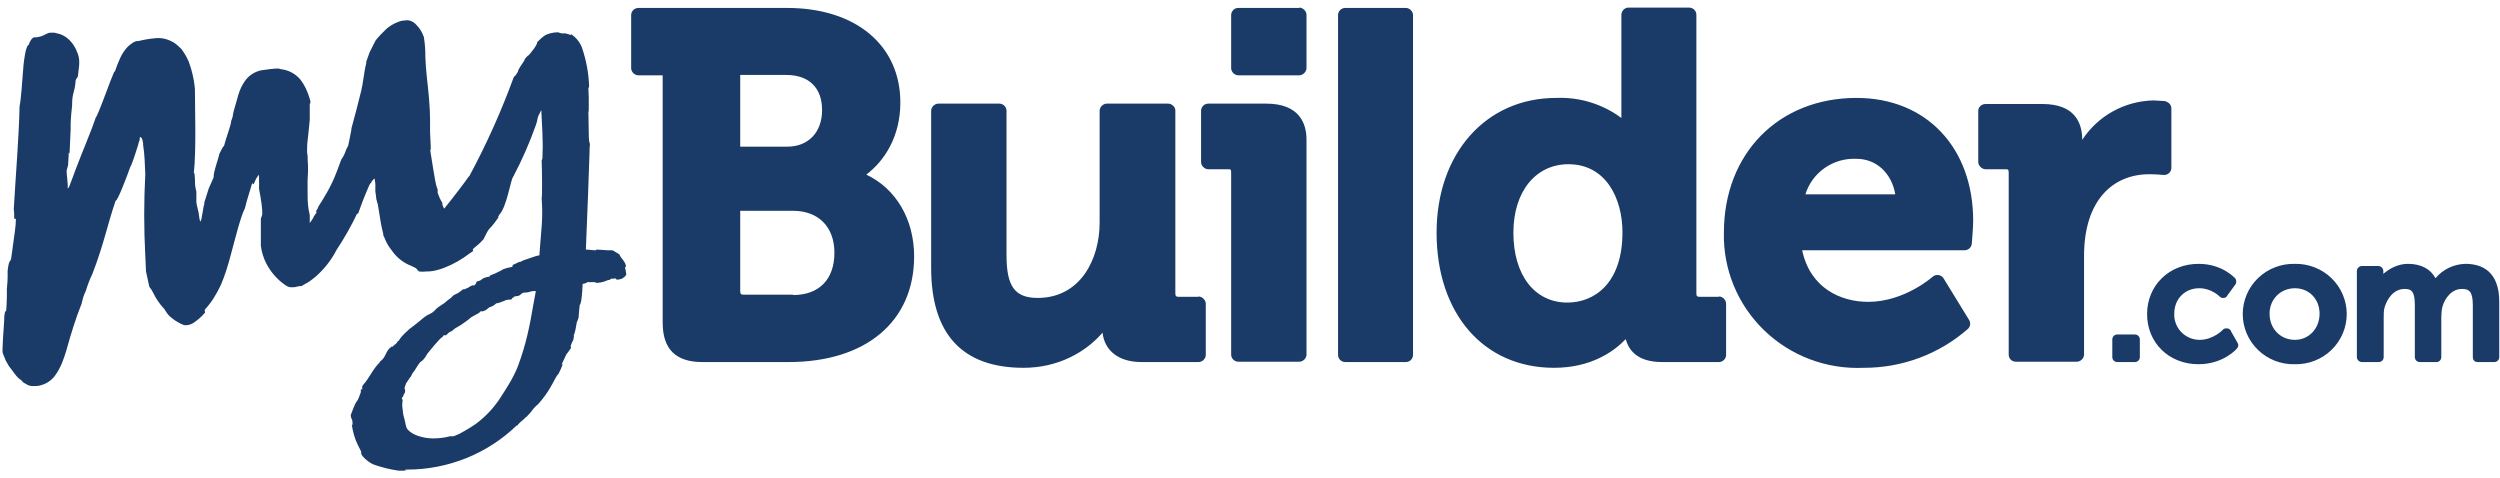 <svg width="115" height="22" viewBox="0 0 115 22" fill="none" xmlns="http://www.w3.org/2000/svg">
<path d="M39.849 8.032C40.683 7.405 41.416 6.284 41.416 4.718C41.416 2.08 39.366 0.365 36.2 0.365H29.366C29.278 0.365 29.193 0.4 29.131 0.462C29.068 0.524 29.033 0.607 29.033 0.695V3.135C29.033 3.3 29.183 3.465 29.366 3.465H30.483V14.841C30.483 16.061 31.083 16.655 32.316 16.655H36.266C39.833 16.655 42.05 14.792 42.05 11.791C42.05 10.093 41.216 8.675 39.849 8.032ZM34.05 3.448H36.166C37.216 3.448 37.816 4.042 37.816 5.064C37.816 6.086 37.183 6.746 36.216 6.746H34.05V3.448ZM36.483 13.555H34.216C34.083 13.555 34.05 13.522 34.05 13.39V9.697H36.483C37.65 9.697 38.383 10.439 38.383 11.626C38.383 12.846 37.683 13.572 36.483 13.572V13.555ZM59.766 0.365H56.95C56.783 0.365 56.633 0.514 56.633 0.695V3.135C56.633 3.3 56.783 3.465 56.966 3.465H59.766C59.933 3.465 60.099 3.3 60.099 3.135V0.678C60.099 0.514 59.933 0.349 59.766 0.349V0.365ZM85.4 4.504C81.816 4.504 79.299 7.059 79.299 10.703C79.28 11.537 79.435 12.366 79.753 13.139C80.072 13.911 80.547 14.611 81.151 15.194C81.754 15.777 82.472 16.231 83.261 16.528C84.049 16.824 84.89 16.957 85.733 16.919C87.502 16.925 89.211 16.285 90.533 15.122C90.584 15.07 90.616 15.004 90.625 14.932C90.634 14.861 90.619 14.788 90.583 14.726L89.4 12.797C89.373 12.757 89.339 12.724 89.298 12.698C89.258 12.673 89.212 12.657 89.165 12.651C89.117 12.645 89.069 12.648 89.023 12.662C88.978 12.676 88.935 12.7 88.9 12.731C88.9 12.731 87.616 13.885 85.933 13.885C84.683 13.885 83.266 13.259 82.9 11.511H90.366C90.447 11.512 90.525 11.484 90.586 11.432C90.647 11.381 90.688 11.309 90.7 11.231C90.7 11.198 90.766 10.505 90.766 10.159C90.766 6.779 88.6 4.504 85.4 4.504ZM83.049 8.939C83.201 8.446 83.515 8.018 83.941 7.723C84.367 7.427 84.88 7.28 85.4 7.306C86.316 7.306 87.016 7.966 87.183 8.939H83.049ZM58.249 4.767H55.583C55.495 4.767 55.41 4.802 55.347 4.864C55.285 4.926 55.249 5.01 55.249 5.097V7.455C55.249 7.62 55.4 7.785 55.583 7.785H56.466C56.616 7.785 56.633 7.785 56.633 7.949V16.309C56.633 16.49 56.783 16.639 56.966 16.639H59.766C59.933 16.639 60.099 16.49 60.099 16.309V6.416C60.099 5.674 59.766 4.767 58.249 4.767ZM64.683 0.365H61.883C61.794 0.365 61.71 0.4 61.647 0.462C61.585 0.524 61.55 0.607 61.55 0.695V16.325C61.55 16.507 61.7 16.655 61.883 16.655H64.666C64.755 16.655 64.839 16.62 64.902 16.558C64.964 16.497 64.999 16.413 64.999 16.325V0.695C64.999 0.53 64.85 0.365 64.666 0.365H64.683ZM55.133 13.654H54.233C54.099 13.654 54.066 13.621 54.066 13.489V5.081C54.066 4.916 53.9 4.767 53.733 4.767H50.916C50.749 4.767 50.583 4.916 50.583 5.097V10.241C50.583 11.923 49.7 13.704 47.733 13.704C46.683 13.704 46.3 13.176 46.3 11.742V5.097C46.3 5.01 46.264 4.926 46.202 4.864C46.139 4.802 46.055 4.767 45.966 4.767H43.166C42.999 4.767 42.833 4.916 42.833 5.097V12.319C42.833 15.369 44.266 16.919 47.083 16.919C48.683 16.919 49.95 16.193 50.716 15.303C50.816 16.144 51.466 16.655 52.516 16.655H55.133C55.3 16.655 55.466 16.507 55.466 16.325V13.967C55.466 13.803 55.3 13.638 55.133 13.638V13.654ZM79.066 13.654H78.2C78.066 13.654 78.033 13.621 78.033 13.489V0.678C78.033 0.514 77.9 0.349 77.7 0.349H74.9C74.733 0.349 74.583 0.514 74.583 0.678V5.427C73.721 4.785 72.661 4.459 71.583 4.504C68.35 4.504 66.083 7.059 66.083 10.703C66.083 14.429 68.249 16.919 71.483 16.919C73.183 16.919 74.233 16.177 74.783 15.6C74.916 16.078 75.283 16.655 76.466 16.655H79.066C79.155 16.655 79.239 16.62 79.302 16.558C79.364 16.497 79.4 16.413 79.4 16.325V13.967C79.4 13.803 79.249 13.638 79.066 13.638V13.654ZM72.1 13.918C70.6 13.918 69.616 12.665 69.616 10.703C69.616 8.823 70.633 7.554 72.15 7.554C73.866 7.554 74.633 9.12 74.633 10.687C74.633 13.061 73.316 13.918 72.1 13.918ZM99.633 4.652L99.066 4.619C98.411 4.632 97.768 4.804 97.196 5.12C96.623 5.437 96.138 5.887 95.783 6.433C95.783 5.658 95.45 4.784 93.95 4.784H91.333C91.166 4.784 90.999 4.916 90.999 5.097V7.455C90.999 7.62 91.166 7.785 91.333 7.785H92.233C92.366 7.785 92.4 7.785 92.4 7.949V16.309C92.4 16.49 92.533 16.639 92.733 16.639H95.533C95.7 16.639 95.866 16.49 95.866 16.309V11.775C95.866 9.203 97.2 8.015 98.866 8.015C99.233 8.015 99.499 8.048 99.516 8.048C99.563 8.053 99.61 8.048 99.654 8.033C99.698 8.019 99.739 7.995 99.774 7.964C99.808 7.933 99.836 7.895 99.855 7.853C99.874 7.811 99.883 7.765 99.883 7.719V4.998C99.885 4.921 99.859 4.846 99.81 4.786C99.761 4.725 99.693 4.684 99.616 4.668L99.633 4.652ZM28.799 12.632C28.849 12.583 28.783 12.632 28.799 12.533L28.75 12.286C28.833 12.286 28.783 12.154 28.716 12.039C28.633 11.907 28.516 11.808 28.5 11.709L28.399 11.643L28.233 11.544C28.2 11.511 28.133 11.511 28.066 11.511H27.933L27.416 11.478C27.516 11.56 27.116 11.478 26.95 11.478L27.049 8.988L27.116 7.092C27.116 6.565 27.166 6.663 27.116 6.565C27.083 6.482 27.083 6.119 27.083 6.119L27.066 5.13C27.099 5.147 27.066 5.081 27.083 5.048V4.487L27.066 4.075L27.099 3.976C27.079 3.364 26.966 2.758 26.766 2.179C26.668 1.929 26.493 1.716 26.266 1.569C26.233 1.569 26.266 1.585 26.266 1.618L26.183 1.585L26.016 1.536H25.833L25.666 1.486C25.466 1.486 25.2 1.536 25.033 1.651C24.866 1.767 24.766 1.898 24.7 1.948C24.733 1.948 24.7 2.03 24.583 2.212C24.149 2.789 24.416 2.377 24.149 2.706C24.116 2.805 24.033 2.921 23.95 3.036C23.866 3.168 23.816 3.267 23.833 3.283C23.733 3.465 23.683 3.498 23.633 3.547C23.061 5.116 22.375 6.642 21.583 8.114H21.566C21.45 8.296 20.899 9.021 20.433 9.598C20.366 9.483 20.333 9.384 20.349 9.334C20.233 9.153 20.183 9.005 20.133 8.873V8.724L20.066 8.527C19.983 8.164 19.966 7.949 19.916 7.702L19.783 6.861C19.849 7.092 19.799 6.466 19.783 6.086V5.592C19.783 4.833 19.7 4.157 19.633 3.531C19.6 3.224 19.578 2.916 19.566 2.607C19.57 2.309 19.547 2.011 19.5 1.717V1.701L19.483 1.668C19.413 1.469 19.299 1.289 19.149 1.14C19.099 1.074 18.983 0.992 18.883 0.959C18.797 0.929 18.705 0.924 18.616 0.942C18.466 0.942 18.366 0.992 18.316 1.008C18.049 1.107 17.916 1.222 17.799 1.305L17.533 1.569C17.45 1.668 17.366 1.734 17.266 1.882L17 2.41L16.866 2.789L16.849 2.805V2.904C16.799 3.069 16.75 3.399 16.716 3.63C16.666 3.877 16.666 4.042 16.666 3.926L16.616 4.174C16.476 4.753 16.326 5.331 16.166 5.905V5.954L16.066 6.466L16.016 6.696C15.999 6.779 15.999 6.663 15.85 7.076C15.633 7.521 15.816 7.01 15.516 7.834L15.483 7.917C15.216 8.626 14.883 9.12 14.649 9.499C14.55 9.73 14.649 9.532 14.533 9.714L14.566 9.763C14.433 9.977 14.466 9.928 14.45 9.912C14.416 10.06 14.3 10.175 14.249 10.258V9.895L14.2 9.664C14.183 9.532 14.149 9.417 14.149 8.873V8.279C14.2 7.603 14.149 7.537 14.149 7.175C14.133 7.043 14.116 7.092 14.133 6.63L14.2 6.004L14.249 5.509V4.767C14.266 4.767 14.3 4.767 14.266 4.602C14.133 4.141 13.999 3.91 13.833 3.679C13.611 3.403 13.287 3.225 12.933 3.185C12.885 3.167 12.834 3.156 12.783 3.152C12.616 3.152 12.2 3.201 12.016 3.234C11.732 3.294 11.478 3.452 11.3 3.679C11.149 3.883 11.036 4.112 10.966 4.355L10.749 5.114C10.683 5.377 10.749 5.262 10.633 5.575C10.633 5.74 10.399 6.334 10.3 6.729C10.266 6.696 10.166 6.944 10.083 7.092C10.116 7.092 9.783 7.999 9.833 8.147L9.6 8.675L9.433 9.203L9.4 9.301V9.384L9.366 9.499L9.266 10.076L9.233 10.175V10.192L9.2 10.159C9.166 10.093 9.15 9.78 9.116 9.697L9.05 9.417L9.033 9.301V8.823C9 8.658 8.966 8.626 8.966 8.23C8.966 8.213 8.966 8.23 8.966 8.23C8.966 8.147 8.95 7.9 8.916 7.966C9.033 6.911 8.966 4.998 8.966 4.075C8.926 3.652 8.831 3.237 8.683 2.838C8.6 2.64 8.483 2.443 8.35 2.261C8.183 2.096 8.05 1.964 7.85 1.882C7.607 1.764 7.333 1.724 7.066 1.767C6.983 1.767 6.566 1.833 6.4 1.882H6.366C6.256 1.887 6.151 1.927 6.066 1.997C5.933 2.08 5.8 2.212 5.683 2.393C5.566 2.558 5.483 2.772 5.4 2.97L5.3 3.25C5.25 3.349 5.266 3.267 5.233 3.349C5.016 3.844 4.783 4.586 4.433 5.377C4.433 5.377 4.433 5.344 4.416 5.377C4.233 5.938 3.783 6.993 3.483 7.785L3.35 8.147L3.166 8.626L3.133 8.642L3.116 8.675V8.477L3.066 7.933V7.834L3.1 7.719L3.133 7.587L3.166 7.01L3.2 7.059L3.25 5.938C3.25 5.641 3.25 5.443 3.316 4.866C3.316 4.207 3.433 4.339 3.483 3.679L3.583 3.514L3.633 3.086C3.65 2.921 3.666 2.673 3.566 2.443C3.4 1.981 3.066 1.618 2.633 1.536L2.5 1.503H2.333C2.2 1.503 2.133 1.569 2.05 1.602C1.926 1.667 1.79 1.706 1.65 1.717H1.6C1.583 1.715 1.566 1.715 1.55 1.717L1.466 1.783C1.396 1.871 1.345 1.972 1.316 2.08C1.3 2.03 1.233 2.146 1.183 2.344C1.124 2.621 1.085 2.902 1.066 3.185C1.016 3.844 0.966 4.586 0.9 4.883C0.866 6.4 0.733 7.884 0.633 9.631C0.683 9.862 0.6 10.142 0.733 10.06C0.728 10.259 0.711 10.457 0.683 10.653V10.571V10.653L0.516 11.874C0.483 12.088 0.416 11.874 0.35 12.467C0.35 12.55 0.366 12.797 0.316 13.291V13.621C0.283 14.858 0.25 14.017 0.216 14.446L0.2 14.512C0.2 14.841 0.133 15.435 0.116 16.045V16.177C0.116 16.243 0.15 16.292 0.166 16.342L0.266 16.589C0.35 16.754 0.433 16.886 0.533 17.001C0.716 17.249 0.8 17.381 0.983 17.496C1.033 17.529 1.033 17.562 1.05 17.578L1.133 17.628L1.25 17.694C1.333 17.743 1.433 17.76 1.516 17.76C1.65 17.76 1.783 17.76 1.916 17.71C2.156 17.64 2.366 17.495 2.516 17.298C2.8 16.919 2.933 16.507 3.05 16.127C3.266 15.336 3.5 14.611 3.716 14.066L3.75 13.984C3.816 13.72 3.8 13.704 3.95 13.374C4.029 13.108 4.13 12.849 4.25 12.599C4.783 11.214 4.916 10.423 5.316 9.236C5.4 9.269 5.816 8.18 6.016 7.62V7.653C6.15 7.323 6.25 6.993 6.35 6.68L6.383 6.548L6.416 6.466L6.433 6.35V6.301H6.45L6.483 6.317L6.533 6.383L6.566 6.482V6.532L6.583 6.581V6.663C6.65 7.092 6.666 7.537 6.683 8.015C6.617 9.262 6.617 10.511 6.683 11.758L6.716 12.484L6.866 13.176C6.916 13.291 6.916 13.209 7.066 13.506C7.166 13.72 7.333 13.967 7.5 14.149C7.666 14.33 7.55 14.231 7.633 14.33C7.6 14.33 7.633 14.33 7.633 14.33C7.683 14.413 7.766 14.528 7.9 14.627C8.07 14.766 8.261 14.877 8.466 14.957C8.605 14.971 8.745 14.943 8.866 14.874C9.079 14.738 9.27 14.571 9.433 14.38L9.416 14.248C9.7 13.951 9.95 13.555 10.166 13.094C10.35 12.665 10.499 12.17 10.616 11.725C10.866 10.802 11.066 9.977 11.266 9.582C11.35 9.219 11.499 8.774 11.6 8.428L11.666 8.477C11.8 8.164 11.783 8.213 11.833 8.147L11.899 8.032V8.015V8.048L11.916 8.131V8.444C11.933 8.444 11.933 8.477 11.916 8.477V8.691L11.983 9.054C12.016 9.285 12.066 9.516 12.066 9.862L11.999 10.06V11.313C12.036 11.594 12.121 11.867 12.249 12.121C12.454 12.515 12.751 12.854 13.116 13.11C13.183 13.16 13.249 13.193 13.333 13.209C13.456 13.225 13.581 13.214 13.7 13.176C13.899 13.127 13.816 13.209 13.95 13.11C13.95 13.11 14.133 13.011 13.999 13.077C14.166 13.011 14.333 12.879 14.533 12.714C14.923 12.369 15.245 11.956 15.483 11.494C15.839 10.957 16.157 10.395 16.433 9.813L16.466 9.846C16.666 9.301 16.666 9.269 16.983 8.527C17.033 8.428 17.049 8.411 17.066 8.428L17.099 8.345L17.116 8.312C17.116 8.296 17.133 8.312 17.133 8.312L17.166 8.263L17.233 8.213L17.266 8.461V8.444V8.807L17.299 9.038C17.299 9.153 17.333 9.236 17.383 9.417L17.516 10.241C17.566 10.538 17.649 10.785 17.633 10.835C17.7 10.917 17.733 11.165 18.016 11.511C18.237 11.842 18.558 12.096 18.933 12.236L19.133 12.335L19.266 12.484C19.45 12.517 19.516 12.484 19.766 12.484C19.983 12.467 20.216 12.401 20.433 12.319C20.852 12.155 21.244 11.933 21.599 11.659L21.7 11.593C21.849 11.494 21.683 11.544 21.783 11.428C21.95 11.296 22.066 11.198 22.216 11.033C22.25 11.033 22.349 10.736 22.5 10.538C22.666 10.373 22.833 10.142 22.933 9.994C22.899 9.994 22.933 9.928 22.966 9.879C23.316 9.516 23.5 8.23 23.599 8.147C24.007 7.376 24.358 6.577 24.649 5.757L24.7 5.592L24.733 5.427L24.766 5.328L24.899 5.064L24.95 6.07L24.966 6.729L24.95 7.29L24.916 7.389C24.933 7.818 24.95 9.038 24.916 9.12C24.916 9.17 24.983 9.796 24.899 10.62L24.816 11.676V11.742L24.666 11.775L24.083 11.973L23.95 12.039C23.883 12.071 23.899 12.039 23.899 12.039L23.7 12.137C23.599 12.17 23.616 12.187 23.583 12.203C23.549 12.22 23.583 12.269 23.583 12.269L23.45 12.302L23.349 12.319L23.2 12.368C23.149 12.368 23.149 12.401 23.033 12.451L22.766 12.583L22.599 12.649C22.5 12.681 22.566 12.681 22.5 12.731C22.45 12.78 22.5 12.698 22.45 12.731L22.283 12.78C22.25 12.78 22.099 12.896 22.099 12.896L21.966 12.945C21.966 12.945 21.95 12.929 21.933 12.945L21.883 13.061L21.816 13.127H21.716C21.716 13.143 21.599 13.176 21.549 13.226L21.366 13.308H21.316C21.266 13.308 21.25 13.357 21.216 13.374L21.083 13.473L20.916 13.555C20.849 13.572 20.75 13.72 20.649 13.77C20.549 13.836 20.433 13.967 20.349 14.001C20.283 14.05 20.083 14.165 20.016 14.264C19.916 14.38 19.799 14.429 19.633 14.512C19.466 14.611 19.333 14.759 19.066 14.957C18.816 15.138 18.866 15.105 18.599 15.352C18.583 15.369 18.433 15.517 18.366 15.633C18.316 15.748 18.333 15.633 18.283 15.715C18.25 15.814 18.149 15.847 18.033 15.963V15.93C17.7 16.144 17.799 16.424 17.45 16.655H17.483C17.149 16.968 17 17.381 16.7 17.71C16.633 17.809 16.666 17.826 16.666 17.908H16.599V18.04C16.549 18.172 16.483 18.37 16.433 18.436C16.366 18.502 16.316 18.634 16.266 18.749L16.133 19.095C16.133 19.178 16.183 19.31 16.2 19.31V19.326L16.216 19.425V19.54H16.183C16.233 19.87 16.316 20.183 16.466 20.48L16.616 20.777V20.826C16.616 20.843 16.599 20.859 16.649 20.942C16.716 21.024 16.816 21.173 17.149 21.354C17.532 21.494 17.929 21.593 18.333 21.651H18.766L18.616 21.634L18.649 21.601H18.716C20.611 21.604 22.431 20.87 23.783 19.557L23.766 19.606L23.849 19.507C24 19.343 24.033 19.359 24.183 19.194L24.216 19.178C24.516 18.881 24.433 18.881 24.716 18.617C24.733 18.584 24.716 18.617 24.716 18.634L24.916 18.403C25.383 17.826 25.5 17.413 25.683 17.199L25.666 17.249C25.899 16.787 25.883 16.754 25.866 16.754C25.866 16.754 25.833 16.77 25.849 16.738L26.049 16.309L26.266 16.012L26.25 15.913C26.283 15.814 26.366 15.616 26.366 15.666C26.45 15.287 26.366 15.501 26.366 15.501C26.466 15.27 26.483 15.105 26.533 14.825C26.533 14.825 26.616 14.643 26.616 14.594L26.633 14.363L26.666 14.034C26.75 13.967 26.783 13.44 26.799 13.127V13.061C26.899 13.044 26.966 13.028 27.016 12.978H27.366C27.433 13.044 27.533 12.995 27.616 12.995C27.849 12.962 27.849 12.896 28.083 12.863H28.049C28.183 12.764 28.183 12.863 28.299 12.797L28.366 12.863H28.45C28.507 12.852 28.563 12.836 28.616 12.813C28.649 12.813 28.649 12.797 28.666 12.78C28.75 12.731 28.799 12.665 28.799 12.632C28.849 12.599 28.799 12.649 28.799 12.632ZM24.533 14.017C24.366 15.006 24.2 15.831 23.833 16.82C23.649 17.315 23.333 17.809 23.033 18.271C22.733 18.742 22.349 19.155 21.899 19.491C21.616 19.689 21.45 19.771 21.316 19.854C21.183 19.936 21.083 19.986 20.866 20.068H20.7C20.45 20.134 20.2 20.167 19.916 20.167C19.684 20.165 19.453 20.126 19.233 20.052C19.033 19.986 18.866 19.887 18.75 19.755C18.649 19.623 18.666 19.491 18.616 19.326L18.549 19.062L18.5 18.65L18.516 18.436C18.549 18.403 18.466 18.337 18.483 18.32L18.549 18.221C18.549 18.172 18.633 18.056 18.633 18.04V17.908C18.566 17.892 18.649 17.743 18.683 17.628L18.883 17.331H18.899L18.966 17.183L19.066 17.051C19.133 16.952 19.233 16.77 19.333 16.655C19.533 16.54 19.616 16.325 19.666 16.259L19.966 15.897L20.2 15.633C20.283 15.534 20.366 15.517 20.399 15.435C20.416 15.418 20.483 15.402 20.5 15.435L20.683 15.27C20.683 15.27 20.733 15.27 20.816 15.204L20.933 15.105L21.216 14.94L21.516 14.726C21.583 14.677 21.683 14.578 21.733 14.561L22.033 14.396C22.066 14.396 22.049 14.347 22.099 14.33C22.149 14.297 22.183 14.33 22.183 14.33L22.349 14.264L22.516 14.132C22.516 14.132 22.649 14.099 22.733 14.034L22.833 13.951C22.833 13.951 22.916 13.951 22.983 13.918C23.066 13.885 23.233 13.836 23.266 13.803L23.533 13.77L23.566 13.704L23.649 13.671C23.716 13.638 23.616 13.671 23.649 13.638C23.683 13.621 23.849 13.638 23.916 13.572L24.016 13.489C24.083 13.44 24.266 13.473 24.366 13.423C24.42 13.405 24.476 13.394 24.533 13.39H24.649L24.533 14.017ZM98.2 15.386H97.4C97.266 15.386 97.166 15.484 97.166 15.616V16.424C97.166 16.556 97.266 16.655 97.4 16.655H98.2C98.333 16.655 98.433 16.556 98.433 16.424V15.616C98.433 15.484 98.333 15.386 98.2 15.386ZM102.616 15.204C102.583 15.155 102.516 15.105 102.45 15.105C102.366 15.105 102.3 15.105 102.25 15.171C102.25 15.171 101.816 15.633 101.183 15.633C101.025 15.633 100.869 15.601 100.725 15.54C100.58 15.479 100.449 15.39 100.34 15.277C100.231 15.165 100.146 15.032 100.09 14.886C100.035 14.74 100.009 14.585 100.016 14.429C100.016 13.753 100.5 13.259 101.166 13.259C101.733 13.259 102.1 13.638 102.1 13.638C102.15 13.687 102.216 13.72 102.283 13.704C102.366 13.704 102.416 13.671 102.45 13.605L102.833 13.077C102.883 12.995 102.883 12.879 102.816 12.797C102.783 12.78 102.233 12.137 101.133 12.137C99.783 12.137 98.766 13.127 98.766 14.446C98.766 15.765 99.766 16.754 101.133 16.754C102.266 16.754 102.883 16.061 102.9 16.029C102.966 15.963 102.983 15.864 102.933 15.781L102.616 15.221V15.204ZM105.566 12.137C105.254 12.129 104.944 12.182 104.653 12.294C104.362 12.406 104.097 12.575 103.873 12.79C103.649 13.005 103.471 13.262 103.35 13.547C103.229 13.831 103.166 14.137 103.166 14.446C103.166 14.754 103.229 15.06 103.35 15.345C103.471 15.629 103.649 15.886 103.873 16.102C104.097 16.317 104.362 16.485 104.653 16.598C104.944 16.71 105.254 16.763 105.566 16.754C105.877 16.761 106.186 16.706 106.475 16.593C106.763 16.48 107.027 16.311 107.249 16.096C107.471 15.881 107.647 15.624 107.767 15.341C107.888 15.057 107.95 14.753 107.95 14.446C107.95 14.138 107.888 13.834 107.767 13.551C107.647 13.267 107.471 13.011 107.249 12.796C107.027 12.581 106.763 12.412 106.475 12.299C106.186 12.186 105.877 12.131 105.566 12.137ZM105.566 15.633C104.9 15.633 104.4 15.122 104.4 14.429C104.4 13.77 104.9 13.259 105.566 13.259C106.216 13.259 106.7 13.753 106.7 14.429C106.7 15.122 106.2 15.633 105.566 15.633ZM113.416 12.137C113.151 12.142 112.89 12.203 112.651 12.317C112.413 12.431 112.202 12.595 112.033 12.797C111.8 12.368 111.366 12.137 110.766 12.137C110.333 12.137 109.933 12.335 109.633 12.599V12.467C109.633 12.335 109.516 12.236 109.4 12.236H108.65C108.533 12.236 108.416 12.335 108.416 12.467V16.424C108.416 16.556 108.533 16.655 108.65 16.655H109.416C109.55 16.655 109.65 16.556 109.65 16.424V14.611C109.65 14.462 109.65 14.297 109.683 14.165C109.8 13.753 110.1 13.291 110.616 13.291C110.933 13.291 111.083 13.407 111.083 14.05V16.424C111.083 16.556 111.183 16.655 111.316 16.655H112.083C112.2 16.655 112.3 16.556 112.3 16.424V14.611C112.3 14.413 112.316 14.264 112.35 14.116C112.466 13.704 112.783 13.291 113.25 13.291C113.583 13.291 113.75 13.407 113.75 14.05V16.424C113.75 16.556 113.833 16.655 113.966 16.655H114.733C114.866 16.655 114.966 16.556 114.966 16.424V13.885C114.966 12.451 114.133 12.137 113.416 12.137Z" fill="#1A3B68"/>
</svg>
